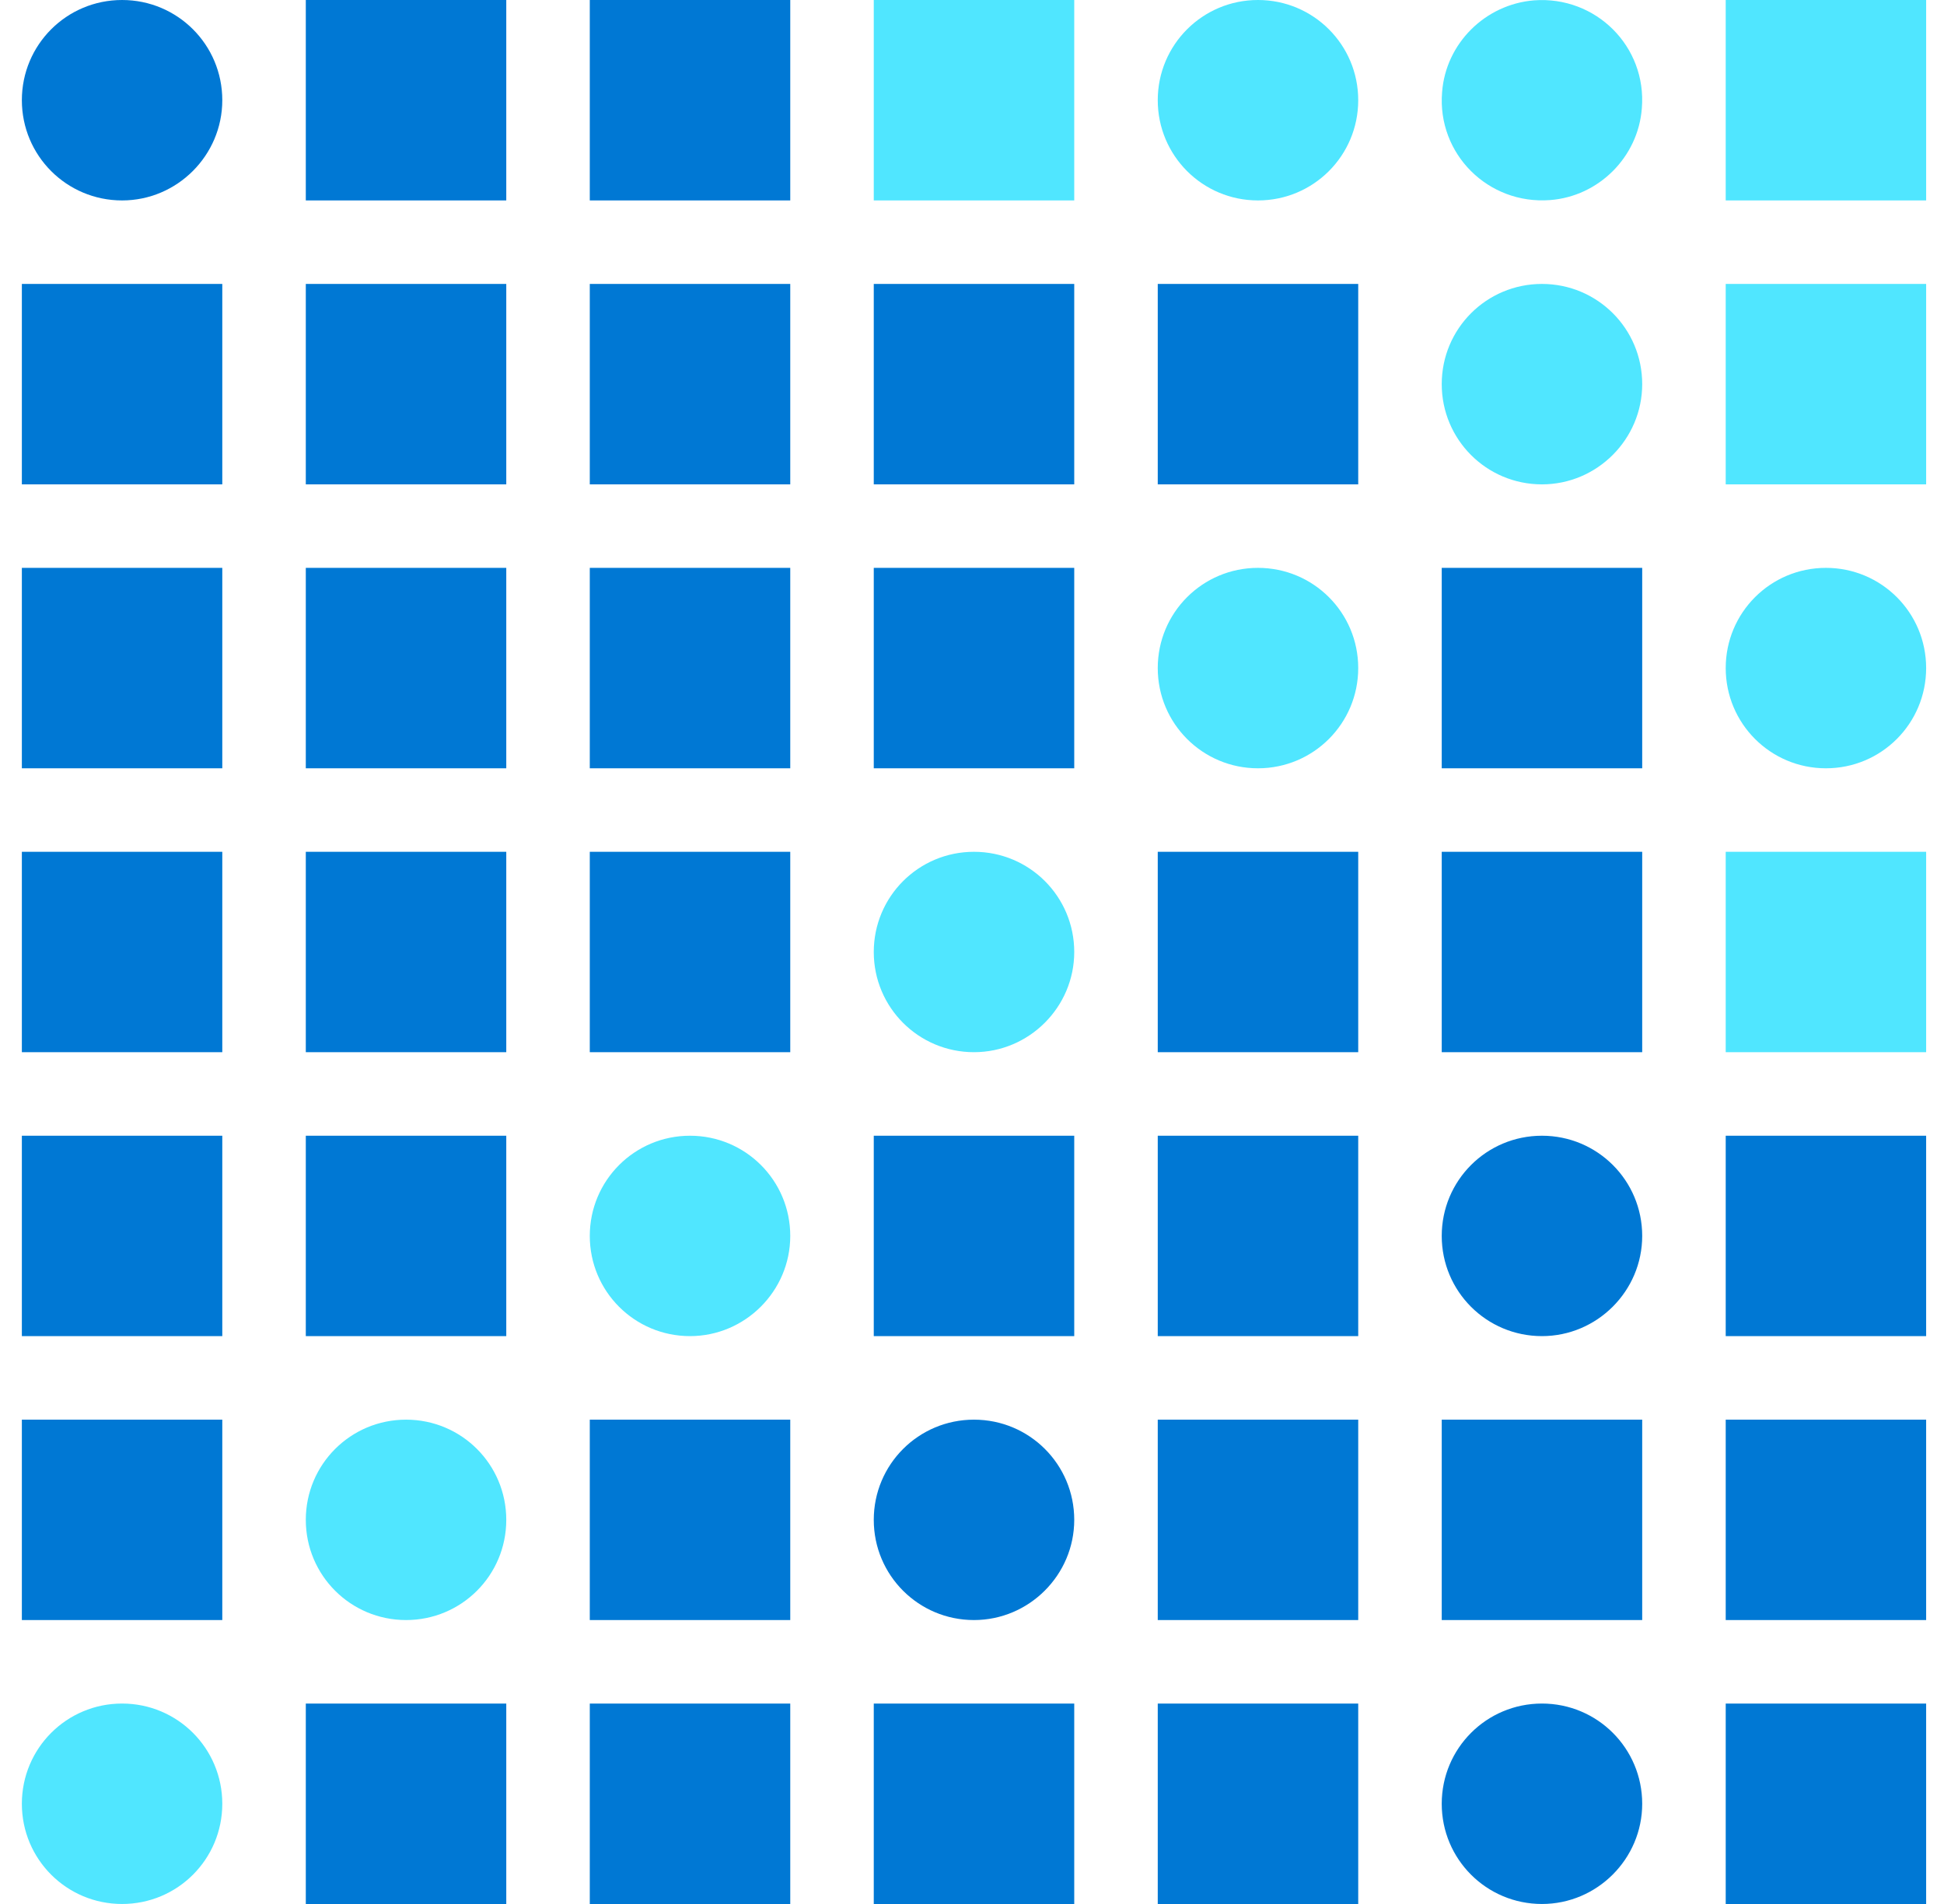 <svg data-slug-id="integration-blue" xmlns="http://www.w3.org/2000/svg" viewBox="0 0 49 48">
<path d="M3.077 5.053C1.679 5.053 0.551 3.924 0.551 2.526C0.551 1.128 1.679 0 3.077 0C4.475 0 5.603 1.128 5.603 2.526C5.603 3.916 4.467 5.053 3.077 5.053Z" fill="#0078D4"/>
<path d="M12.761 0H7.708V5.053H12.761V0Z" fill="#0078D4"/>
<path d="M19.919 0H14.866V5.053H19.919V0Z" fill="#0078D4"/>
<path d="M31.708 0C30.311 0 29.182 1.128 29.182 2.526C29.182 3.924 30.311 5.053 31.708 5.053C33.106 5.053 34.235 3.924 34.235 2.526C34.235 1.128 33.106 0 31.708 0Z" fill="#50E6FF"/>
<path d="M39.069 5.044C37.511 5.162 36.222 3.882 36.349 2.324C36.441 1.095 37.435 0.11 38.664 0.009C40.222 -0.109 41.511 1.171 41.384 2.729C41.292 3.958 40.298 4.952 39.069 5.044Z" fill="#50E6FF"/>
<path d="M5.603 7.158H0.551V12.211H5.603V7.158Z" fill="#0078D4"/>
<path d="M12.761 7.158H7.708V12.211H12.761V7.158Z" fill="#0078D4"/>
<path d="M19.919 7.158H14.866V12.211H19.919V7.158Z" fill="#0078D4"/>
<path d="M27.077 7.158H22.024V12.211H27.077V7.158Z" fill="#0078D4"/>
<path d="M34.235 7.158H29.182V12.211H34.235V7.158Z" fill="#0078D4"/>
<path d="M38.866 12.211C37.468 12.211 36.34 11.082 36.34 9.684C36.34 8.286 37.468 7.158 38.866 7.158C40.264 7.158 41.393 8.286 41.393 9.684C41.393 11.074 40.256 12.211 38.866 12.211Z" fill="#50E6FF"/>
<path d="M5.603 14.316H0.551V19.369H5.603V14.316Z" fill="#0078D4"/>
<path d="M12.761 14.316H7.708V19.369H12.761V14.316Z" fill="#0078D4"/>
<path d="M19.919 14.316H14.866V19.369H19.919V14.316Z" fill="#0078D4"/>
<path d="M27.077 14.316H22.024V19.369H27.077V14.316Z" fill="#0078D4"/>
<path d="M31.708 14.316C30.311 14.316 29.182 15.444 29.182 16.842C29.182 18.24 30.311 19.369 31.708 19.369C33.106 19.369 34.235 18.24 34.235 16.842C34.235 15.444 33.106 14.316 31.708 14.316Z" fill="#50E6FF"/>
<path d="M41.393 14.316H36.34V19.369H41.393V14.316Z" fill="#0078D4"/>
<path d="M46.024 14.316C44.626 14.316 43.498 15.444 43.498 16.842C43.498 18.24 44.626 19.369 46.024 19.369C47.422 19.369 48.55 18.24 48.55 16.842C48.55 15.444 47.422 14.316 46.024 14.316Z" fill="#50E6FF"/>
<path d="M5.603 21.474H0.551V26.526H5.603V21.474Z" fill="#0078D4"/>
<path d="M12.761 21.474H7.708V26.526H12.761V21.474Z" fill="#0078D4"/>
<path d="M19.919 21.474H14.866V26.526H19.919V21.474Z" fill="#0078D4"/>
<path d="M24.55 26.526C23.153 26.526 22.024 25.398 22.024 24C22.024 22.602 23.153 21.474 24.55 21.474C25.948 21.474 27.077 22.602 27.077 24C27.077 25.39 25.94 26.526 24.55 26.526Z" fill="#50E6FF"/>
<path d="M34.235 21.474H29.182V26.526H34.235V21.474Z" fill="#0078D4"/>
<path d="M41.393 21.474H36.34V26.526H41.393V21.474Z" fill="#0078D4"/>
<path d="M5.603 28.632H0.551V33.684H5.603V28.632Z" fill="#0078D4"/>
<path d="M12.761 28.632H7.708V33.684H12.761V28.632Z" fill="#0078D4"/>
<path d="M17.392 33.684C15.995 33.684 14.866 32.556 14.866 31.158C14.866 29.76 15.995 28.632 17.392 28.632C18.79 28.632 19.919 29.76 19.919 31.158C19.919 32.547 18.782 33.684 17.392 33.684Z" fill="#50E6FF"/>
<path d="M27.077 28.632H22.024V33.684H27.077V28.632Z" fill="#0078D4"/>
<path d="M34.235 28.632H29.182V33.684H34.235V28.632Z" fill="#0078D4"/>
<path d="M38.866 33.684C37.468 33.684 36.34 32.556 36.34 31.158C36.34 29.76 37.468 28.632 38.866 28.632C40.264 28.632 41.393 29.76 41.393 31.158C41.393 32.547 40.256 33.684 38.866 33.684Z" fill="#0078D4"/>
<path d="M48.55 28.632H43.498V33.684H48.55V28.632Z" fill="#0078D4"/>
<path d="M5.603 35.79H0.551V40.842H5.603V35.79Z" fill="#0078D4"/>
<path d="M10.235 35.79C8.837 35.79 7.708 36.918 7.708 38.316C7.708 39.714 8.837 40.842 10.235 40.842C11.633 40.842 12.761 39.714 12.761 38.316C12.761 36.918 11.633 35.79 10.235 35.79Z" fill="#50E6FF"/>
<path d="M19.919 35.79H14.866V40.842H19.919V35.79Z" fill="#0078D4"/>
<path d="M24.55 40.842C23.153 40.842 22.024 39.714 22.024 38.316C22.024 36.918 23.153 35.79 24.55 35.79C25.948 35.79 27.077 36.918 27.077 38.316C27.077 39.705 25.94 40.842 24.55 40.842Z" fill="#0078D4"/>
<path d="M34.235 35.79H29.182V40.842H34.235V35.79Z" fill="#0078D4"/>
<path d="M41.393 35.79H36.34V40.842H41.393V35.79Z" fill="#0078D4"/>
<path d="M48.55 35.79H43.498V40.842H48.55V35.79Z" fill="#0078D4"/>
<path d="M3.077 42.947C1.679 42.947 0.551 44.076 0.551 45.474C0.551 46.872 1.679 48 3.077 48C4.475 48 5.603 46.872 5.603 45.474C5.603 44.076 4.475 42.947 3.077 42.947Z" fill="#50E6FF"/>
<path d="M12.761 42.947H7.708V48H12.761V42.947Z" fill="#0078D4"/>
<path d="M19.919 42.947H14.866V48H19.919V42.947Z" fill="#0078D4"/>
<path d="M27.077 42.947H22.024V48H27.077V42.947Z" fill="#0078D4"/>
<path d="M34.235 42.947H29.182V48H34.235V42.947Z" fill="#0078D4"/>
<path d="M38.866 48C37.468 48 36.34 46.872 36.34 45.474C36.34 44.076 37.468 42.947 38.866 42.947C40.264 42.947 41.393 44.076 41.393 45.474C41.393 46.863 40.256 48 38.866 48Z" fill="#0078D4"/>
<path d="M48.55 42.947H43.498V48H48.55V42.947Z" fill="#0078D4"/>
<path d="M48.55 21.474H43.498V26.526H48.55V21.474Z" fill="#50E6FF"/>
<path d="M48.55 0H43.498V5.053H48.55V0Z" fill="#50E6FF"/>
<path d="M48.55 7.158H43.498V12.211H48.55V7.158Z" fill="#50E6FF"/>
<path d="M27.077 0H22.024V5.053H27.077V0Z" fill="#50E6FF"/>
</svg>

